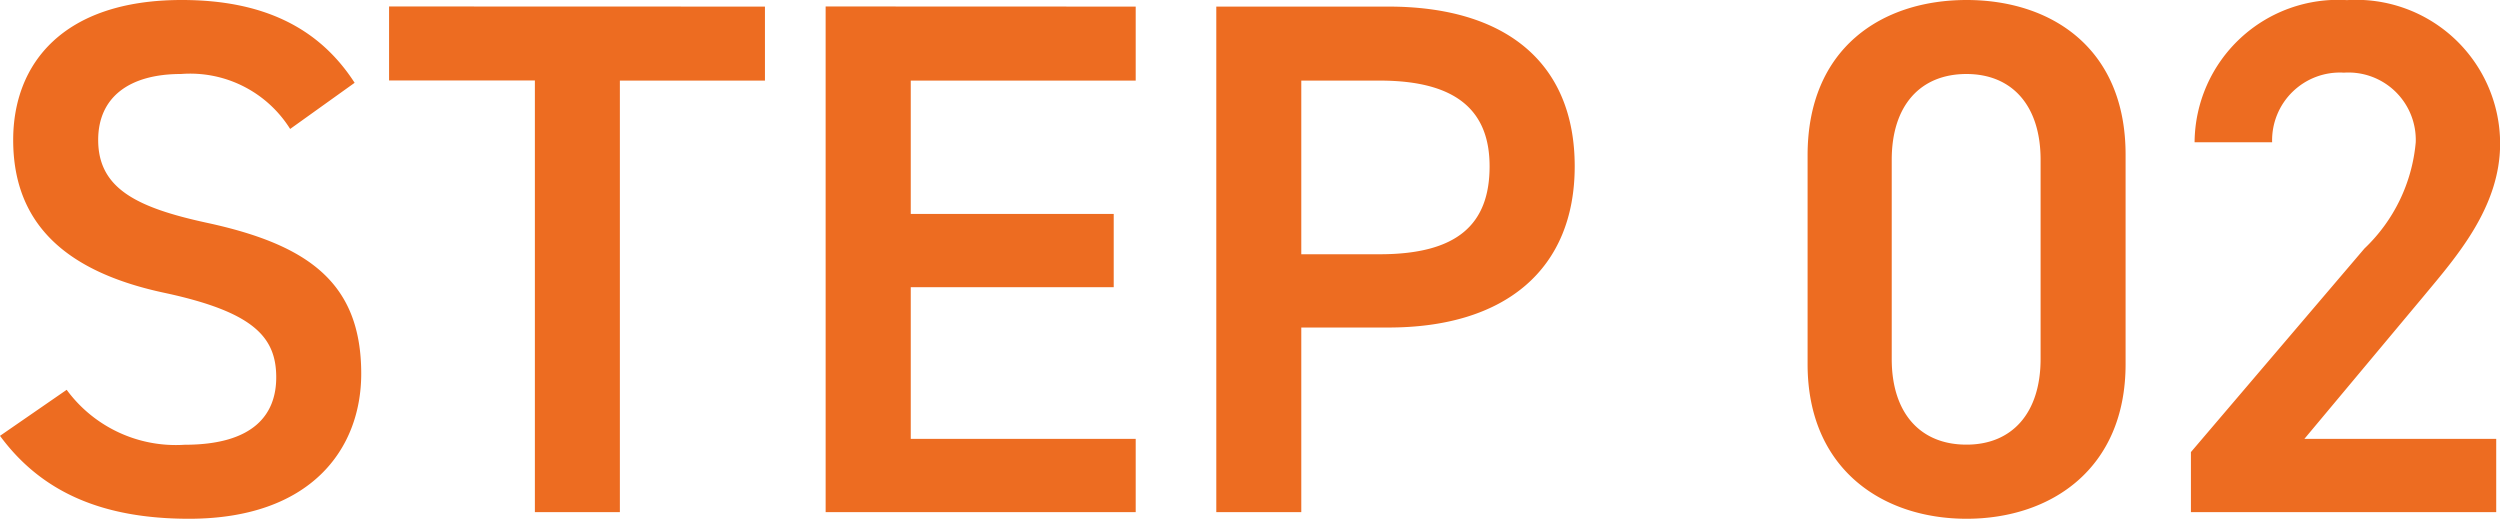 <svg xmlns="http://www.w3.org/2000/svg" width="81.888" height="16.992" viewBox="0 0 81.888 16.992">
  <path id="パス_118" data-name="パス 118" d="M12.552-14.064c-1.176-1.824-3.024-2.712-5.664-2.712-3.888,0-5.52,2.088-5.52,4.584,0,2.808,1.8,4.344,4.992,5.016,2.88.624,3.624,1.44,3.624,2.76,0,1.2-.72,2.208-3,2.208a4.434,4.434,0,0,1-3.864-1.8L.936-2.5C2.3-.648,4.3.216,7.128.216c3.984,0,5.64-2.28,5.64-4.752,0-2.976-1.728-4.224-5.064-4.944-2.3-.5-3.552-1.128-3.552-2.712,0-1.392,1.008-2.16,2.712-2.16a3.861,3.861,0,0,1,3.576,1.8Zm1.128-2.5v2.424h4.776V0H21.24V-14.136h4.752V-16.56Zm14.3,0V0H38.136V-2.4H30.768V-7.368h6.648v-2.4H30.768v-4.368h7.368V-16.56ZM46.416-6.048c3.84,0,6.1-1.92,6.1-5.28,0-3.408-2.28-5.232-6.1-5.232h-5.64V0H43.56V-6.048Zm-2.856-2.4v-5.688h2.568c2.544,0,3.6,1.008,3.6,2.808,0,1.9-1.056,2.88-3.6,2.88Zm27,3.6v-6.864c0-3.5-2.448-5.064-5.208-5.064s-5.208,1.56-5.208,5.088v6.84c0,3.432,2.448,5.064,5.208,5.064S70.56-1.416,70.56-4.848Zm-2.784-6.7v6.528c0,1.776-.936,2.808-2.424,2.808C63.84-2.208,62.9-3.24,62.9-5.016v-6.528c0-1.776.936-2.808,2.448-2.808C66.84-14.352,67.776-13.32,67.776-11.544ZM82.7-2.4H76.416l3.912-4.68c1.056-1.272,2.5-2.9,2.5-4.992a4.716,4.716,0,0,0-5.016-4.7,4.7,4.7,0,0,0-4.992,4.656H75.36a2.221,2.221,0,0,1,2.352-2.28,2.207,2.207,0,0,1,2.352,2.28,5.464,5.464,0,0,1-1.68,3.48L72.7-1.968V0H82.7Z" transform="translate(-0.936 16.776)" fill="#ed6c21"/>
</svg>
